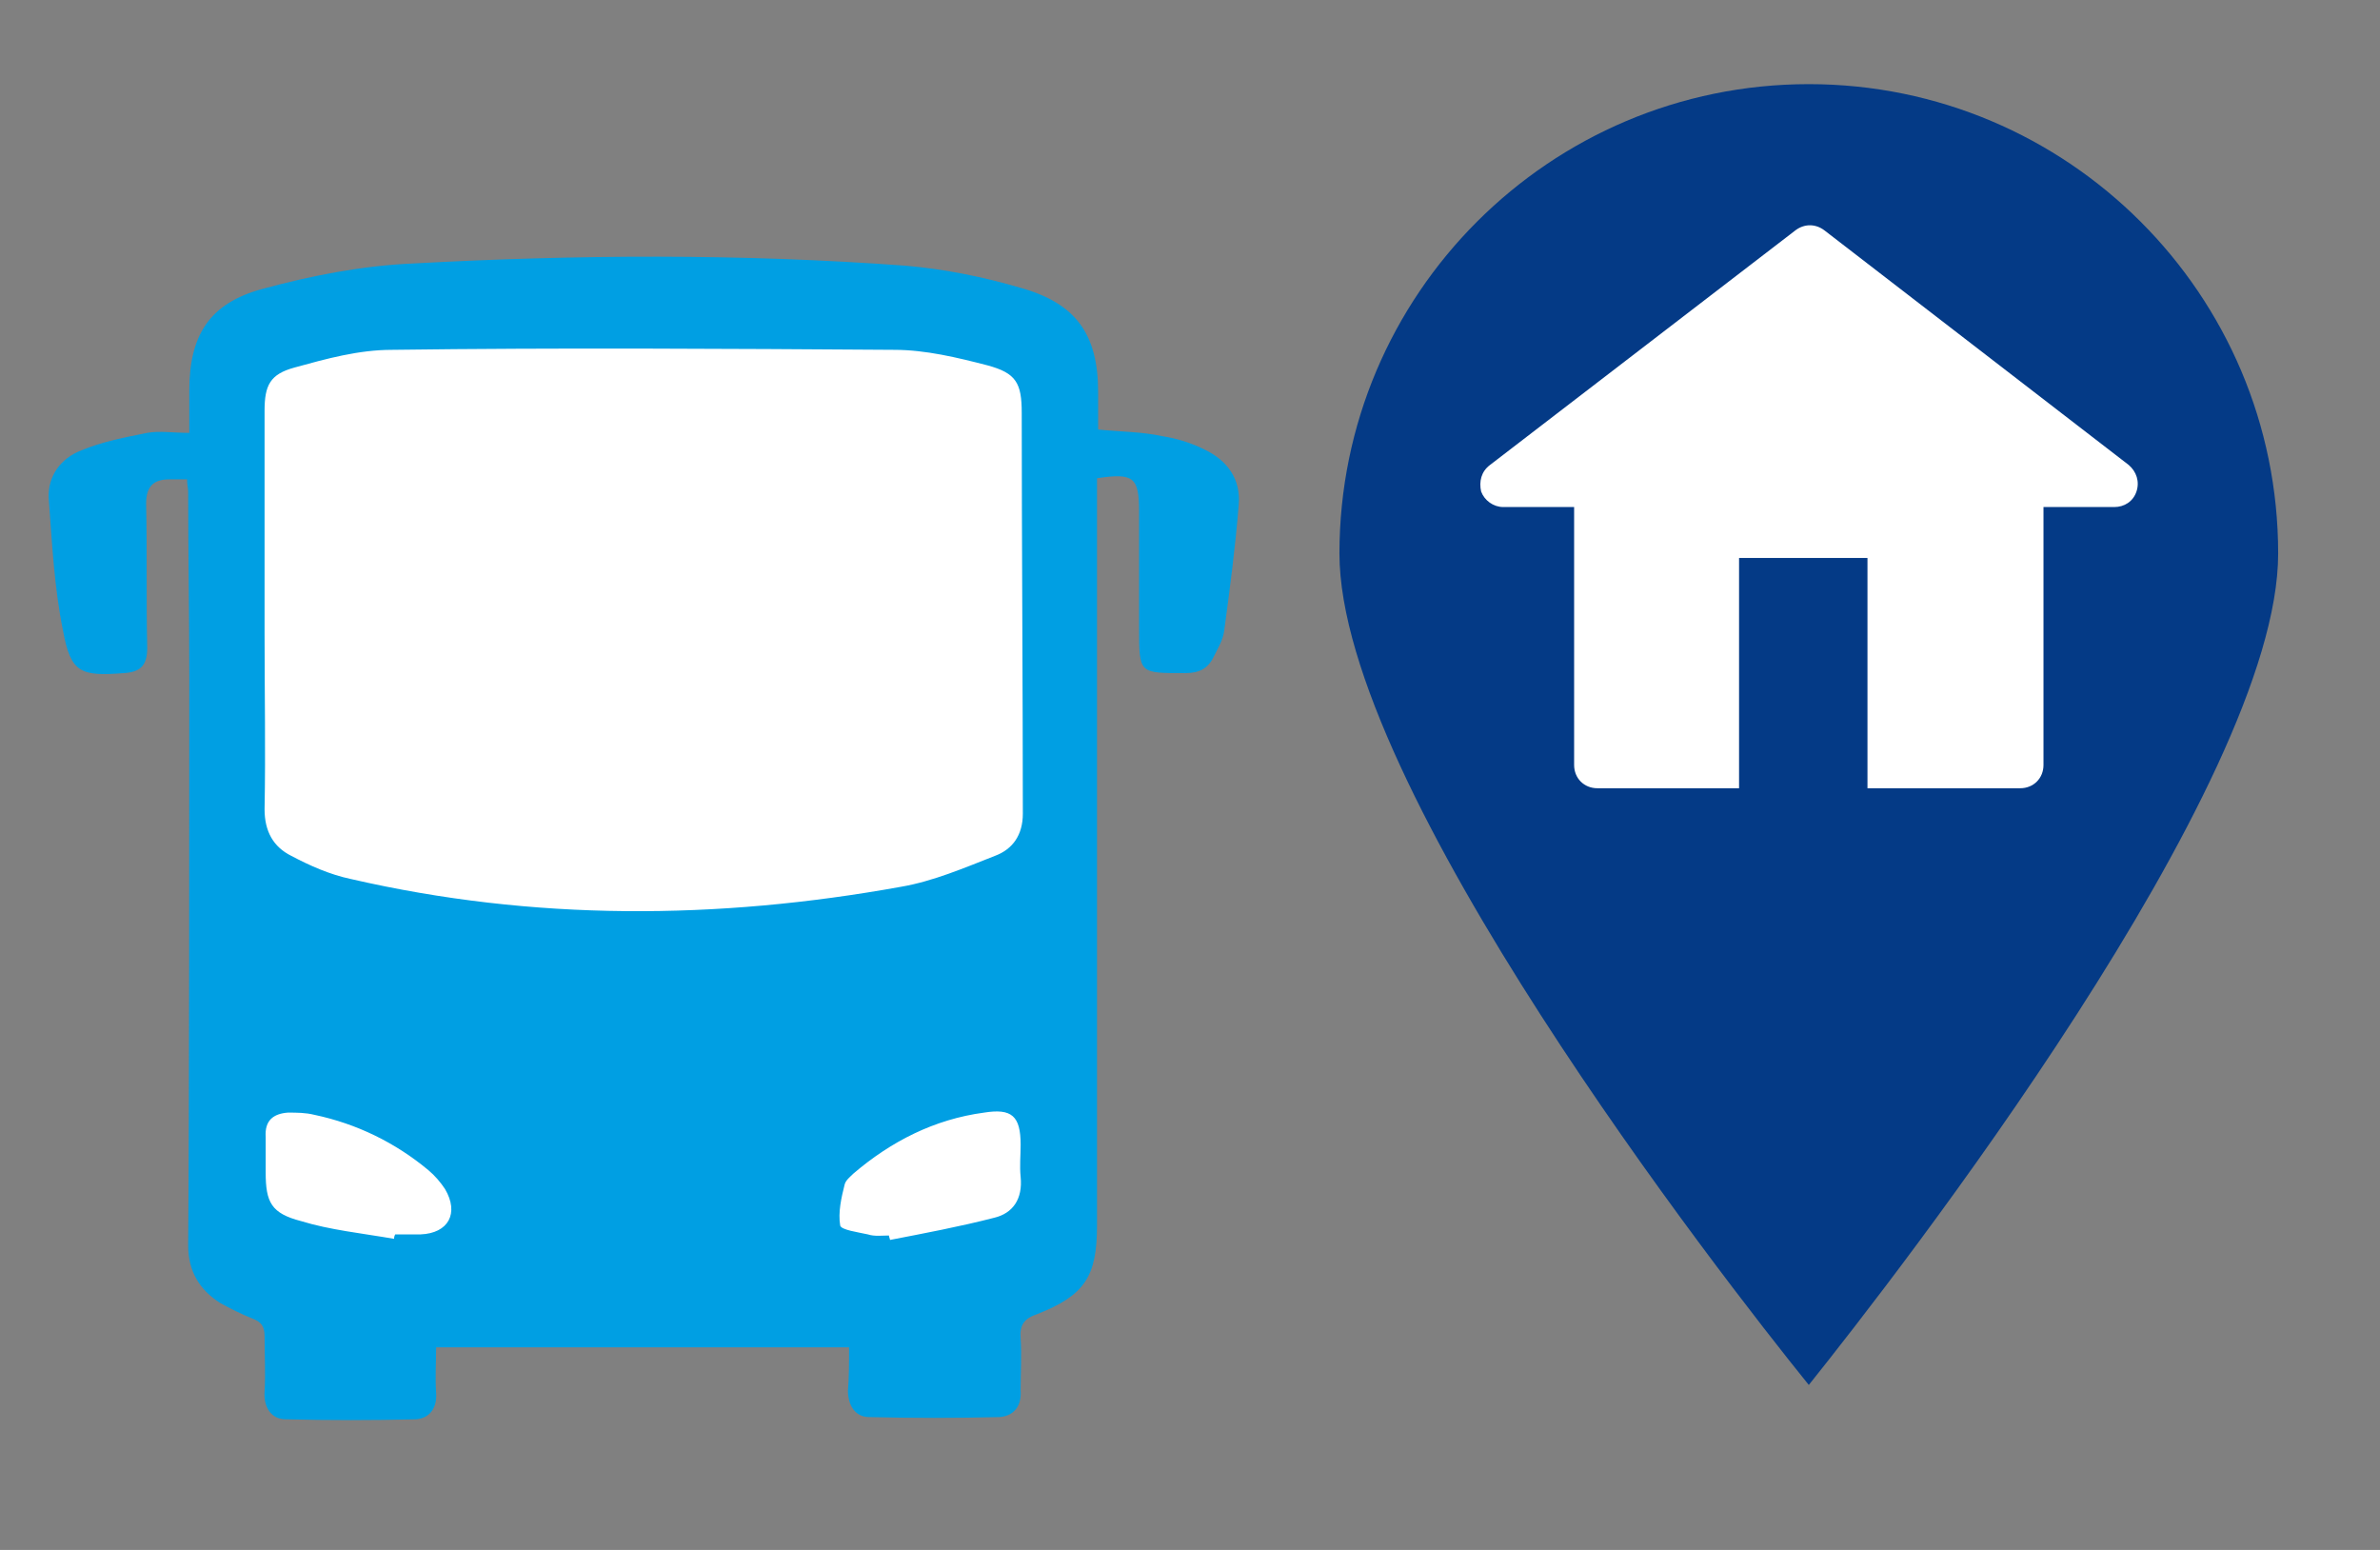 <svg version="1.1" id="Layer_1" xmlns="http://www.w3.org/2000/svg" xmlns:xlink="http://www.w3.org/1999/xlink" x="0" y="0" viewBox="0 0 215 140" xml:space="preserve" enable-background="new 0 0 215 140"><rect x="0" y="0" width="215" height="140" fill="#808080" stroke="none"/><style type="text/css">.st1{fill:#043a86}.st2{fill:#fff}.st3{fill:#009fe3}</style><g><path class="st2" d="M174.9,93.2c2.7-4.5,22.3-29.4,23.2-31.2s-5.3-32.1-5.3-32.1s-23.2-7.1-33.9-13.4S134,29.9,134,29.9 s-10.7,22.3-8,23.2c2.7,0.9,27.6,40.1,27.6,40.1H174.9z"/><path class="st1" d="M163.4,125.1c8-10,42.4-54.2,42.4-75.1c0-23.4-19-42.4-42.4-42.4c-23.4,0-42.4,19-42.4,42.4 C121,71,155.4,115.2,163.4,125.1z M134.6,42l27.6-21.2c0.8-0.6,1.8-0.6,2.6,0L192.3,42c0.7,0.6,1,1.5,0.7,2.4 c-0.3,0.9-1.1,1.4-2,1.4h-6.4v23.3c0,1.2-0.9,2.1-2.1,2.1h-38.2c-1.2,0-2.1-0.9-2.1-2.1V45.8h-6.4c-0.9,0-1.7-0.6-2-1.4 C133.6,43.5,133.8,42.6,134.6,42L134.6,42z"/><rect x="157.1" y="50.4" class="st1" width="11.6" height="26.7"/><rect x="21.6" y="29.4" class="st2" width="73.1" height="84.6"/><path class="st3" d="M76.7,121.7c-12.5,0-24.8,0-37.3,0c0,1.4-0.1,2.7,0,4.1c0.1,1.4-0.6,2.3-1.8,2.4c-3.9,0.1-7.9,0.1-11.8,0 c-1.3,0-2-1.1-1.9-2.5c0.1-1.7,0-3.3,0-5c0-0.9-0.3-1.3-1.1-1.6c-1-0.4-2-0.9-2.9-1.4c-1.9-1.2-2.9-2.9-2.9-5.2 c0.1-12.3,0.1-39.2,0.1-51.5c0-5.5-0.1-11.1-0.1-16.6c0-0.3-0.1-0.6-0.1-1.1c-0.6,0-1.1,0-1.6,0c-1.4,0-2.1,0.6-2.1,2.2 c0.1,4.3,0,8.7,0.1,13c0,1.5-0.5,2.2-2.1,2.3c-3.9,0.3-4.8,0-5.5-3.8c-0.8-3.9-1-8-1.3-12c-0.1-2,1.1-3.6,2.9-4.3 c1.9-0.8,4-1.2,6-1.6c1.1-0.2,2.3,0,3.8,0c0-1.4,0-2.6,0-3.8c0-5,1.8-7.9,6.6-9.2c4.4-1.2,9-2.1,13.6-2.3C52,23,66.9,22.9,81.8,24 c3.5,0.3,7,1,10.4,2c5,1.4,7,4.2,7,9.4c0,1.1,0,2.2,0,3.4c2,0.2,4,0.2,5.8,0.6c1.3,0.2,2.6,0.6,3.8,1.2c2.1,1,3.3,2.7,3.1,5 c-0.3,3.8-0.8,7.6-1.3,11.3c-0.1,0.9-0.6,1.7-1,2.5c-0.5,1-1.3,1.4-2.5,1.4c-4.2,0-4.2,0.1-4.2-4.1c0-3.5,0-7,0-10.5 c0-3.1-0.5-3.5-3.8-3c0,0.7,0,1.3,0,2c0,17,0,48.5,0,65.5c0,4.6-1.1,6.3-5.4,8c-1.2,0.4-1.6,1-1.5,2.2c0.1,1.5,0,3.1,0,4.7 c0.1,1.4-0.6,2.3-1.9,2.4c-3.9,0.1-7.9,0.1-11.8,0c-1.2,0-1.9-1-1.9-2.4C76.7,124.5,76.7,123.2,76.7,121.7z M23.9,57.3 C23.9,57.3,23.9,57.3,23.9,57.3c0,5.3,0.1,10.5,0,15.8c0,2,0.8,3.4,2.4,4.2c1.7,0.9,3.5,1.7,5.4,2.1c16.5,3.8,33.1,3.7,49.7,0.7 c2.9-0.5,5.7-1.7,8.5-2.8c1.6-0.6,2.5-1.9,2.5-3.8c0-10.6-0.1-25.6-0.1-36.2c0-2.7-0.5-3.6-3.1-4.3c-2.7-0.7-5.6-1.4-8.4-1.4 c-15.1-0.1-30.3-0.2-45.4,0c-3,0-5.9,0.8-8.8,1.6c-2.2,0.6-2.7,1.6-2.7,3.9C23.9,42.3,23.9,52.1,23.9,57.3z M80.3,111.6 c0,0.1,0.1,0.3,0.1,0.4c3.1-0.6,6.3-1.2,9.4-2c1.7-0.4,2.6-1.7,2.4-3.7c-0.1-1,0-1.9,0-2.9c0-2.6-0.8-3.3-3.3-2.9 c-4.5,0.6-8.4,2.6-11.8,5.5c-0.3,0.3-0.7,0.6-0.8,1c-0.3,1.2-0.6,2.5-0.4,3.7c0.1,0.4,1.6,0.6,2.5,0.8 C79,111.7,79.7,111.6,80.3,111.6z M35.6,111.9c0-0.1,0-0.2,0.1-0.4c0.8,0,1.5,0,2.3,0c2.5-0.1,3.5-1.9,2.2-4.1 c-0.4-0.6-0.9-1.2-1.5-1.7c-3-2.5-6.5-4.2-10.3-5c-0.8-0.2-1.6-0.2-2.4-0.2c-1.3,0.1-2.1,0.7-2,2.2c0,1.1,0,2.1,0,3.2 c0,2.7,0.5,3.7,3.2,4.4C29.8,111.1,32.7,111.4,35.6,111.9z"/></g></svg>